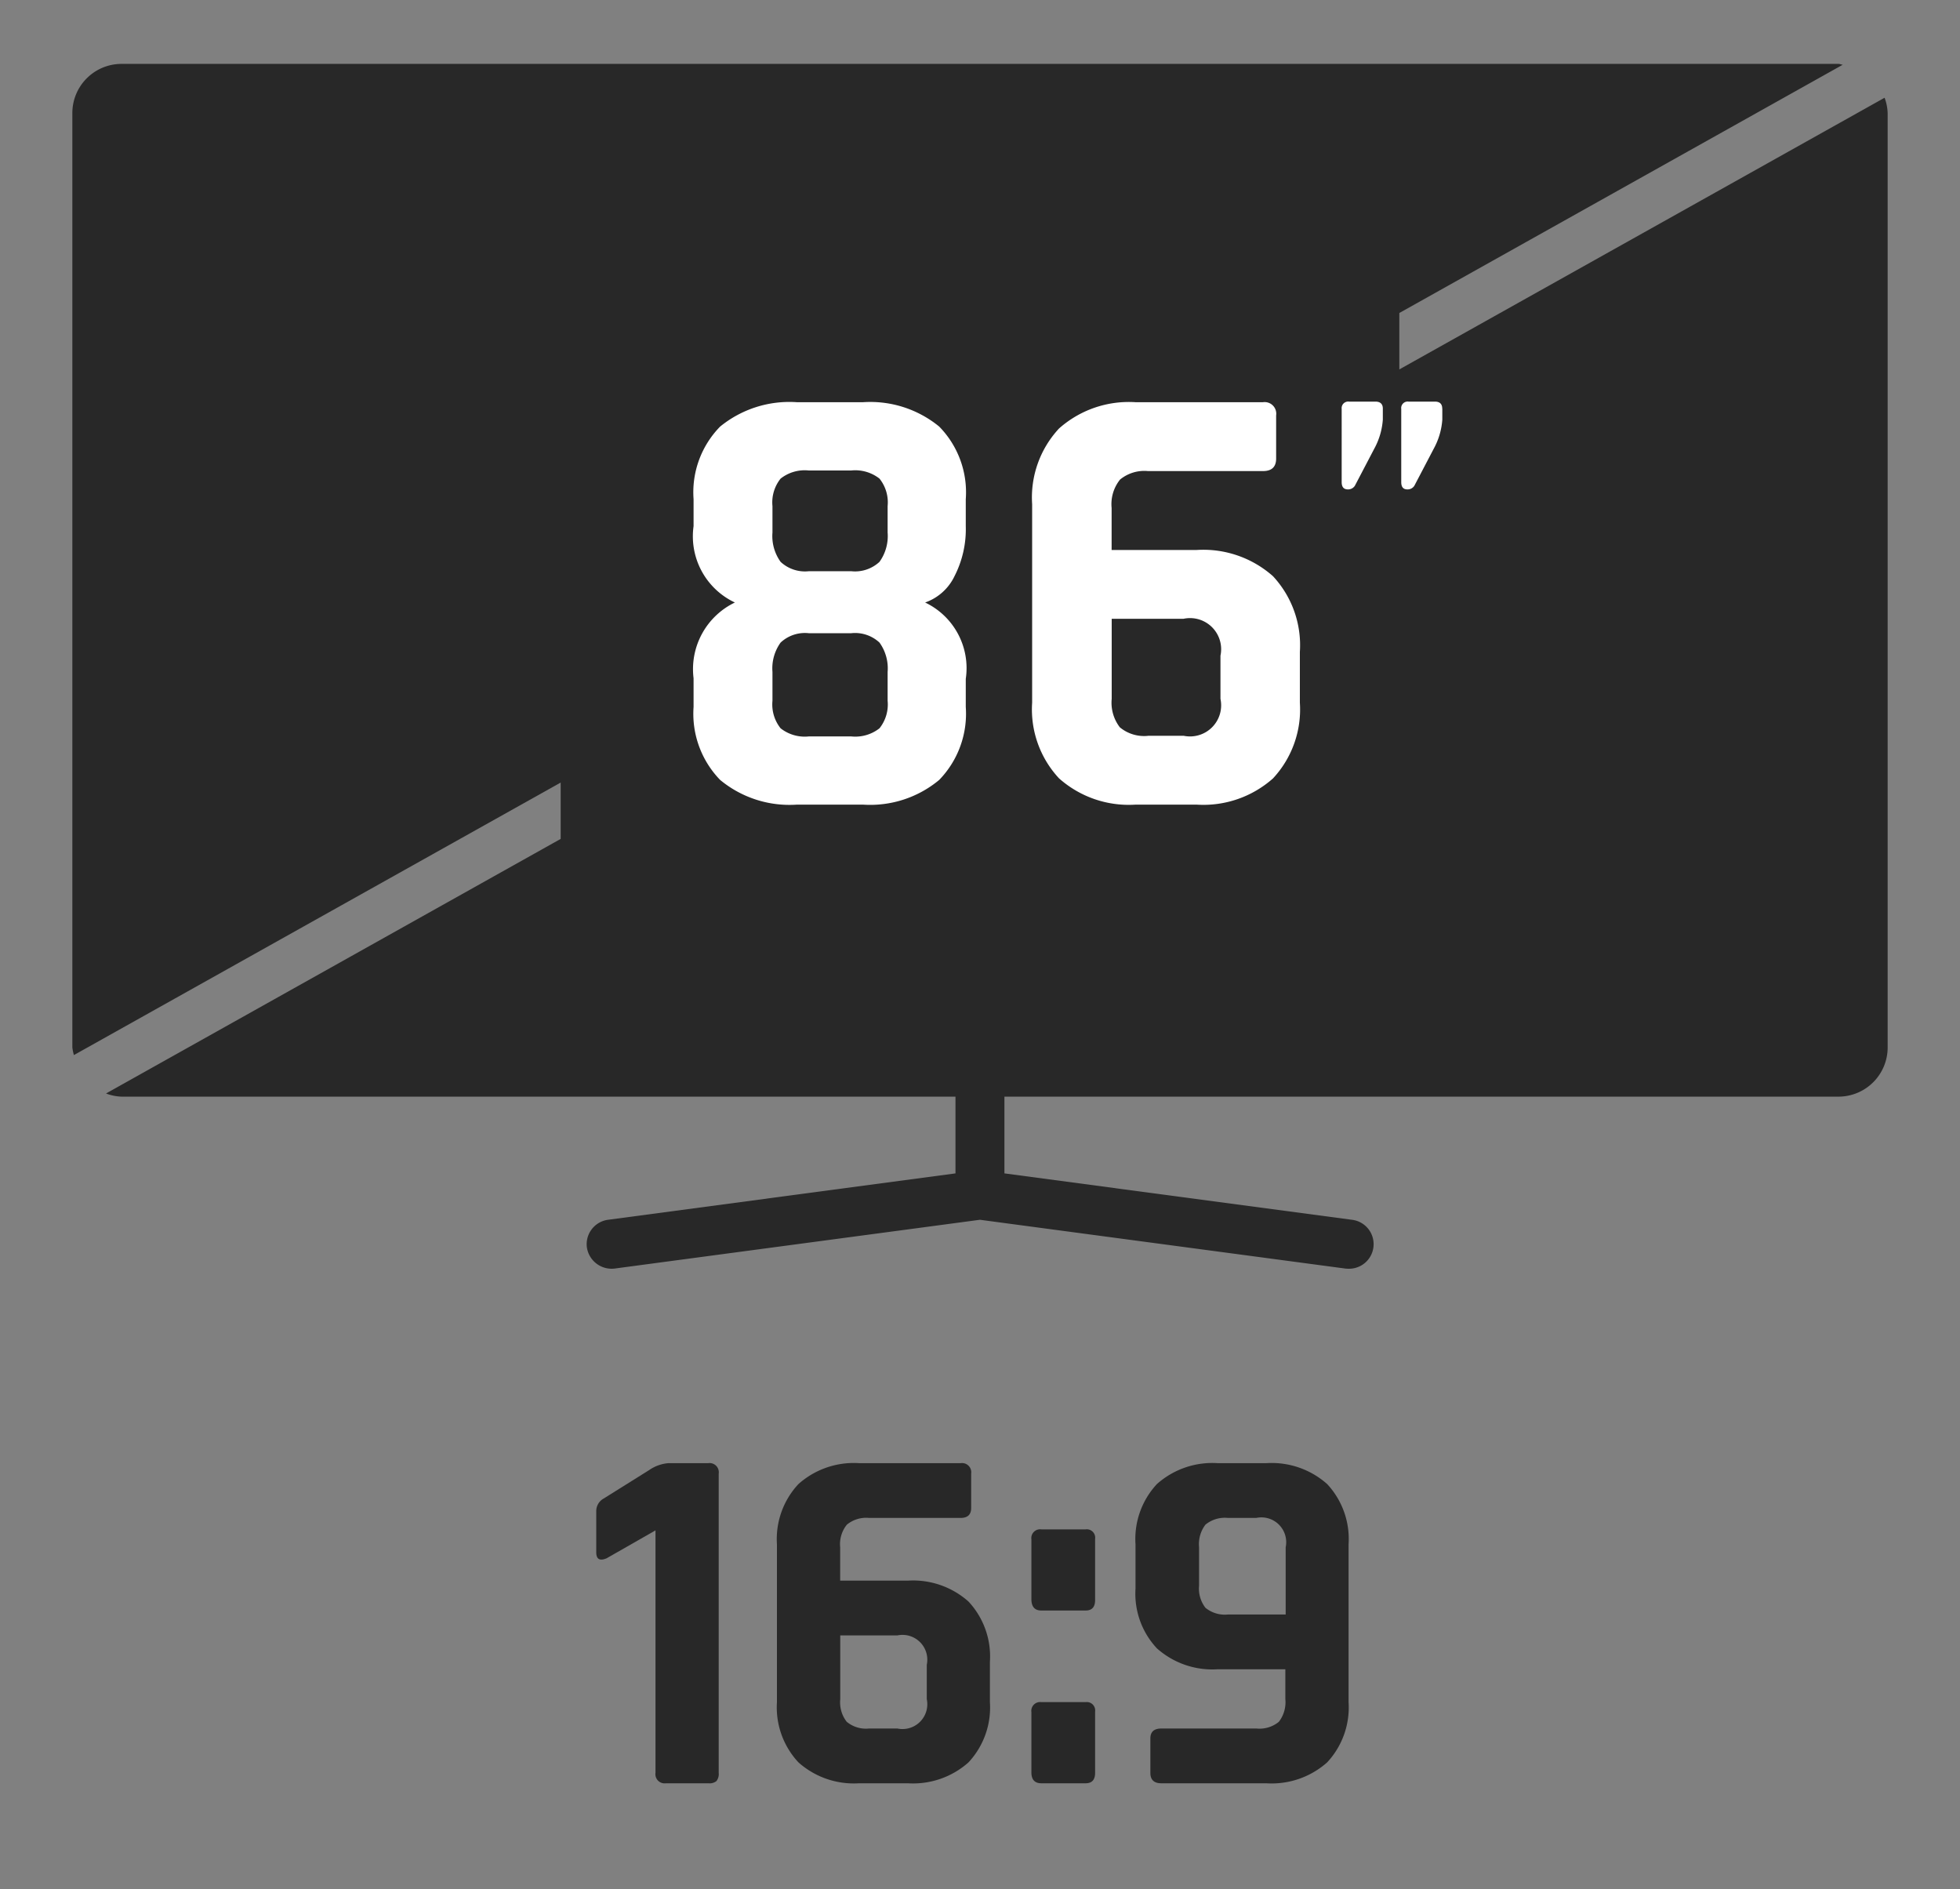<svg id="Réteg_1" data-name="Réteg 1" xmlns="http://www.w3.org/2000/svg" viewBox="0 0 23.625 22.769"><rect x="0" y="0" width="23.625" height="22.769" fill="#808080" stroke="none"/><defs><style>.cls-1{fill:#282828;}.cls-2{fill:#fff;}</style></defs><path class="cls-1" d="M22.716,1.178,16.867,4.452V3.772l5.345-2.992C22.194.779,22.179.77,22.16.77H1.465a.593.593,0,0,0-.593.593V12.623a.556.556,0,0,0,.019.092L6.758,9.431v.679L1.278,13.178a.58.58,0,0,0,.187.038H11.517v.925l-4.188.559a.297.297,0,0,0-.255.333.302.302,0,0,0,.333.255l4.405-.588,4.405.588a.366.366,0,0,0,.039.002.296.296,0,0,0,.039-.59l-4.188-.559V13.216H22.16a.593.593,0,0,0,.593-.593V1.363A.58.58,0,0,0,22.716,1.178Z"/><path class="cls-2" d="M10.404,9.697H9.604a1.31,1.31,0,0,1-.924-.298,1.145,1.145,0,0,1-.32-.879V8.174a.891.891,0,0,1,.498-.913.881.881,0,0,1-.498-.92v-.325a1.131,1.131,0,0,1,.32-.875,1.32,1.32,0,0,1,.924-.294H10.404a1.31,1.31,0,0,1,.917.294,1.131,1.131,0,0,1,.32.875v.325a1.239,1.239,0,0,1-.136.603.618.618,0,0,1-.354.317.876.876,0,0,1,.49.92v.339a1.145,1.145,0,0,1-.32.879A1.3,1.3,0,0,1,10.404,9.697Zm-.655-2.813h.512a.432.432,0,0,0,.34-.113.532.532,0,0,0,.098-.354v-.317a.458.458,0,0,0-.098-.332A.473.473,0,0,0,10.26,5.67H9.749a.469.469,0,0,0-.34.098.458.458,0,0,0-.098.332v.317a.532.532,0,0,0,.098.354A.43.43,0,0,0,9.749,6.884Zm0,1.991h.512a.473.473,0,0,0,.34-.098.46.46,0,0,0,.098-.332V8.098a.531.531,0,0,0-.098-.354.431.431,0,0,0-.34-.113H9.749a.428.428,0,0,0-.34.113.531.531,0,0,0-.098.354V8.445a.46.46,0,0,0,.098.332A.47.47,0,0,0,9.749,8.875Z"/><path class="cls-2" d="M14.425,9.697h-.739a1.264,1.264,0,0,1-.921-.317,1.219,1.219,0,0,1-.324-.913V6.077a1.22,1.22,0,0,1,.324-.913,1.266,1.266,0,0,1,.921-.317h1.538a.14.14,0,0,1,.158.159v.52c0,.101-.053.151-.158.151H13.837a.462.462,0,0,0-.336.102.472.472,0,0,0-.102.343V6.628h1.025a1.265,1.265,0,0,1,.92.316,1.221,1.221,0,0,1,.324.913v.611a1.219,1.219,0,0,1-.324.913A1.263,1.263,0,0,1,14.425,9.697Zm-.588-.83h.43a.375.375,0,0,0,.444-.445V7.902a.375.375,0,0,0-.444-.445h-.867v.965a.486.486,0,0,0,.098.343A.458.458,0,0,0,13.837,8.868Z"/><path class="cls-2" d="M16.668,4.924v.133a.854.854,0,0,1-.103.35l-.234.447a.097.097,0,0,1-.084.044c-.05,0-.075-.029-.075-.088V4.928a.079.079,0,0,1,.089-.088h.318C16.637,4.84,16.668,4.868,16.668,4.924Zm.717,0v.133a.854.854,0,0,1-.103.35l-.234.447a.096.096,0,0,1-.084.044c-.05,0-.074-.029-.074-.088V4.928a.078.078,0,0,1,.088-.088h.318C17.354,4.84,17.384,4.868,17.384,4.924Z"/><path class="cls-1" d="M7.187,18.707v-.492a.173.173,0,0,1,.09-.156l.547-.342a.474.474,0,0,1,.233-.084h.48a.111.111,0,0,1,.126.126v3.606a.138.138,0,0,1-.027.099.128.128,0,0,1-.093.027H8.027a.111.111,0,0,1-.126-.126V18.443l-.588.336C7.229,18.815,7.187,18.791,7.187,18.707Z"/><path class="cls-1" d="M10.943,21.491h-.588a1.003,1.003,0,0,1-.731-.252.97.97,0,0,1-.259-.726V18.611a.97.97,0,0,1,.259-.726,1.003,1.003,0,0,1,.731-.252h1.225a.111.111,0,0,1,.126.126v.414c0,.08-.042.12-.126.12H10.475a.367.367,0,0,0-.267.081.375.375,0,0,0-.081.273v.402h.815a1.004,1.004,0,0,1,.732.252.97.97,0,0,1,.258.726v.486a.97.97,0,0,1-.258.726A1.004,1.004,0,0,1,10.943,21.491Zm-.468-.66h.342a.299.299,0,0,0,.354-.354v-.414a.299.299,0,0,0-.354-.354h-.689v.768a.382.382,0,0,0,.078.273A.364.364,0,0,0,10.475,20.831Z"/><path class="cls-1" d="M13.2,18.545v.738q0,.126-.114.126h-.534c-.08,0-.12-.046-.12-.138v-.72a.106.106,0,0,1,.12-.12h.534A.101.101,0,0,1,13.2,18.545Zm0,2.082v.738q0,.126-.114.126h-.534q-.12,0-.12-.132V20.633a.106.106,0,0,1,.12-.12h.534A.101.101,0,0,1,13.2,20.627Z"/><path class="cls-1" d="M15.263,21.491H13.998q-.132,0-.132-.126v-.414q0-.12.132-.12h1.146a.368.368,0,0,0,.271-.081.387.387,0,0,0,.078-.273v-.36h-.816a1.004,1.004,0,0,1-.732-.252.962.962,0,0,1-.258-.72v-.534a.97.97,0,0,1,.258-.726,1.004,1.004,0,0,1,.732-.252h.588a1.006,1.006,0,0,1,.732.252.97.97,0,0,1,.258.726v1.902a.97.97,0,0,1-.258.726A1.006,1.006,0,0,1,15.263,21.491Zm-.462-2.034h.696v-.81a.299.299,0,0,0-.354-.354h-.342a.37.37,0,0,0-.271.081.389.389,0,0,0-.077.273v.462a.377.377,0,0,0,.077.267A.368.368,0,0,0,14.801,19.457Z"/></svg>